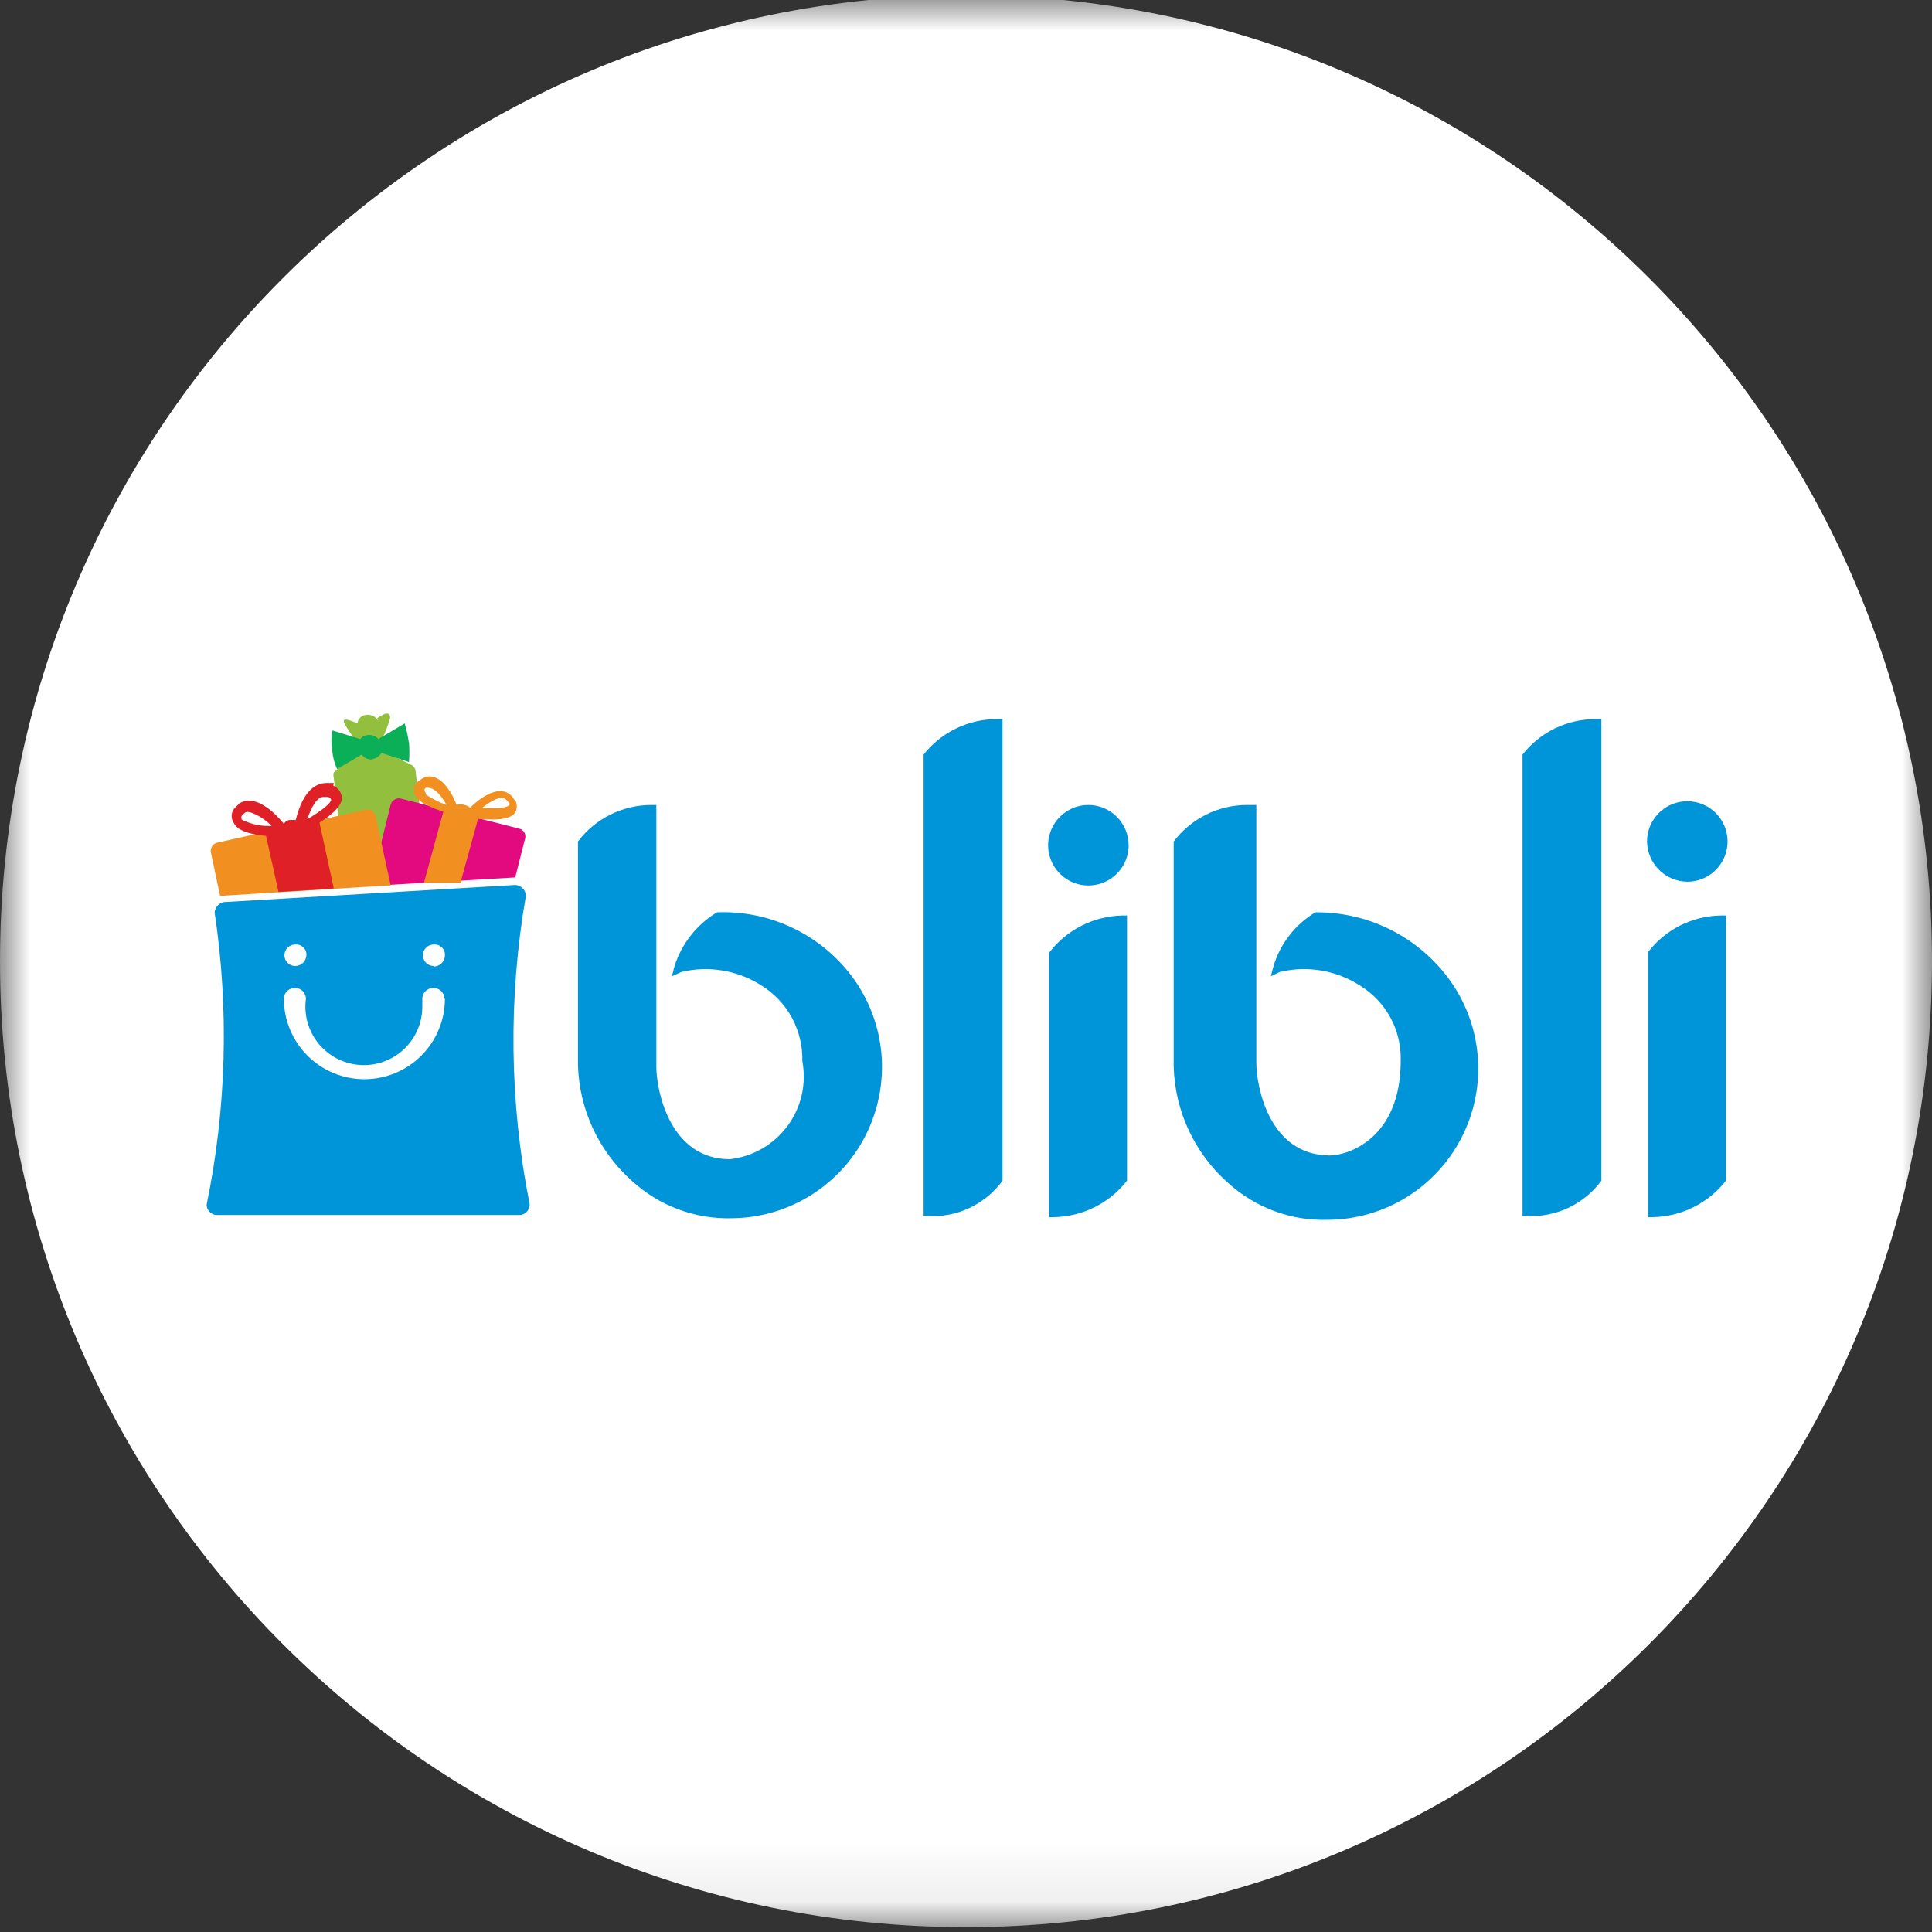 <svg width="32" height="32" viewBox="0 0 32 32" fill="none" xmlns="http://www.w3.org/2000/svg">
<rect x="0" y="0" width="32" height="32" fill="#333333" stroke="none"/>
<g clip-path="url(#clip0_2810_56199)">
<mask id="mask0_2810_56199" style="mask-type:luminance" maskUnits="userSpaceOnUse" x="0" y="-1" width="32" height="33">
<path d="M32 -0.08H0V31.92H32V-0.08Z" fill="white"/>
</mask>
<g mask="url(#mask0_2810_56199)">
<path d="M16 31.92C24.837 31.92 32 24.756 32 15.92C32 7.083 24.837 -0.08 16 -0.08C7.163 -0.08 0 7.083 0 15.92C0 24.756 7.163 31.92 16 31.92Z" fill="white"/>
<mask id="mask1_2810_56199" style="mask-type:luminance" maskUnits="userSpaceOnUse" x="2" y="2" width="28" height="28">
<path d="M2.667 15.92C2.667 18.557 3.449 21.135 4.914 23.328C6.379 25.52 8.462 27.229 10.898 28.238C13.334 29.248 16.015 29.512 18.602 28.997C21.188 28.483 23.564 27.213 25.428 25.348C27.293 23.483 28.563 21.108 29.078 18.521C29.592 15.935 29.328 13.254 28.319 10.818C27.31 8.381 25.601 6.299 23.408 4.834C21.215 3.369 18.637 2.587 16 2.587C12.464 2.587 9.073 3.991 6.572 6.492C4.072 8.992 2.667 12.384 2.667 15.92Z" fill="white"/>
</mask>
<g mask="url(#mask1_2810_56199)">
<path d="M29.334 15.92C29.334 18.557 28.552 21.135 27.087 23.328C25.622 25.52 23.539 27.229 21.103 28.238C18.666 29.248 15.986 29.512 13.399 28.997C10.813 28.483 8.437 27.213 6.572 25.348C4.708 23.483 3.438 21.108 2.923 18.521C2.409 15.935 2.673 13.254 3.682 10.818C4.691 8.381 6.4 6.299 8.593 4.834C10.785 3.369 13.363 2.587 16 2.587C17.751 2.587 19.485 2.932 21.103 3.602C22.721 4.272 24.19 5.254 25.428 6.492C26.666 7.73 27.649 9.2 28.319 10.818C28.989 12.435 29.334 14.169 29.334 15.92Z" fill="white"/>
</g>
<path d="M6.266 11.947C6.25 11.912 6.223 11.883 6.19 11.864C6.156 11.845 6.118 11.836 6.08 11.84C6.04 11.84 6.002 11.854 5.972 11.88C5.943 11.907 5.924 11.943 5.92 11.982C5.92 11.982 5.626 11.84 5.706 11.982C5.761 12.089 5.83 12.187 5.911 12.275C6.054 12.271 6.197 12.253 6.337 12.222C6.388 12.116 6.43 12.006 6.462 11.893C6.462 11.724 6.266 11.893 6.248 11.893" fill="#93BF3E"/>
<path d="M7.369 16.524C7.369 16.7 7.334 16.873 7.267 17.035C7.2 17.196 7.102 17.343 6.978 17.467C6.854 17.591 6.707 17.689 6.546 17.756C6.384 17.823 6.211 17.858 6.035 17.858C5.86 17.858 5.687 17.823 5.525 17.756C5.363 17.689 5.216 17.591 5.093 17.467C4.969 17.343 4.871 17.196 4.804 17.035C4.737 16.873 4.702 16.7 4.702 16.524C4.702 16.475 4.722 16.427 4.757 16.392C4.792 16.357 4.839 16.338 4.889 16.338C4.938 16.338 4.986 16.357 5.021 16.392C5.056 16.427 5.075 16.475 5.075 16.524C5.079 16.769 5.175 17.003 5.344 17.18C5.513 17.356 5.742 17.462 5.986 17.477C6.23 17.492 6.471 17.413 6.66 17.258C6.848 17.103 6.972 16.882 7.004 16.64C7.013 16.602 7.013 16.562 7.004 16.524C7.015 16.477 7.042 16.434 7.081 16.405C7.121 16.375 7.169 16.361 7.218 16.364C7.258 16.37 7.296 16.389 7.325 16.417C7.354 16.446 7.372 16.484 7.378 16.524" fill="white"/>
<path d="M7.058 14.275L6.88 12.747C6.87 12.718 6.851 12.693 6.826 12.675L6.222 12.382H6.009L5.529 12.791C5.52 12.823 5.52 12.857 5.529 12.889L5.706 14.391L7.058 14.275Z" fill="#93BF3E"/>
<path d="M6.774 12.311C6.758 12.2 6.735 12.09 6.703 11.982L6.267 12.24C6.248 12.219 6.225 12.202 6.199 12.191C6.172 12.179 6.144 12.173 6.116 12.173C6.087 12.173 6.059 12.179 6.033 12.191C6.007 12.202 5.984 12.219 5.965 12.24L5.503 12.098C5.485 12.207 5.485 12.318 5.503 12.427C5.511 12.534 5.538 12.639 5.583 12.738L5.991 12.498C6.009 12.523 6.033 12.544 6.061 12.558C6.089 12.572 6.12 12.579 6.151 12.578C6.185 12.573 6.218 12.56 6.247 12.542C6.276 12.524 6.301 12.499 6.32 12.471L6.774 12.622C6.783 12.513 6.783 12.403 6.774 12.293" fill="#0AAF58"/>
<path d="M6.409 14.658L8.534 14.533L8.694 13.902C8.701 13.884 8.703 13.865 8.702 13.846C8.701 13.826 8.695 13.808 8.686 13.791C8.677 13.774 8.664 13.759 8.648 13.748C8.633 13.736 8.615 13.728 8.596 13.724L6.64 13.227C6.605 13.218 6.568 13.224 6.537 13.242C6.505 13.26 6.482 13.29 6.471 13.324L6.143 14.658H6.409Z" fill="#E20A7E"/>
<path d="M7.636 14.587L7.92 13.556L7.351 13.413L7.022 14.622H7.636" fill="#F19021"/>
<path d="M8.515 13.244C8.5 13.214 8.479 13.187 8.453 13.164C8.231 12.978 7.893 13.271 7.787 13.378C7.759 13.354 7.725 13.338 7.689 13.333C7.669 13.325 7.648 13.32 7.627 13.32C7.605 13.32 7.584 13.325 7.564 13.333C7.502 13.173 7.315 12.791 7.04 12.871C7.008 12.886 6.979 12.903 6.951 12.924C6.919 12.943 6.892 12.97 6.875 13.004C6.858 13.037 6.85 13.074 6.853 13.111C6.853 13.307 7.333 13.44 7.484 13.493C7.49 13.525 7.505 13.555 7.527 13.578C7.549 13.602 7.577 13.619 7.609 13.627C7.642 13.636 7.677 13.633 7.71 13.621C7.742 13.608 7.769 13.585 7.787 13.556C7.929 13.556 8.418 13.636 8.533 13.458C8.55 13.426 8.559 13.391 8.559 13.356C8.559 13.32 8.55 13.285 8.533 13.253M7.049 13.129C7.043 13.124 7.039 13.118 7.035 13.111C7.032 13.104 7.031 13.097 7.031 13.089C7.031 13.081 7.032 13.074 7.035 13.067C7.039 13.06 7.043 13.054 7.049 13.049C7.063 13.045 7.079 13.045 7.093 13.049C7.2 13.049 7.315 13.182 7.395 13.333C7.277 13.29 7.164 13.233 7.058 13.164M8.435 13.333C8.391 13.387 8.213 13.396 7.991 13.378C8.124 13.271 8.302 13.164 8.382 13.244C8.462 13.324 8.444 13.316 8.435 13.333Z" fill="#F19021"/>
<path d="M3.645 14.836H3.689L6.409 14.667H6.471L6.222 13.52C6.219 13.501 6.212 13.484 6.202 13.468C6.192 13.452 6.178 13.439 6.162 13.429C6.146 13.418 6.128 13.412 6.109 13.409C6.091 13.407 6.072 13.408 6.054 13.413L3.6 13.956C3.564 13.964 3.532 13.986 3.512 14.018C3.492 14.05 3.486 14.088 3.494 14.124L3.645 14.836Z" fill="#F19021"/>
<path d="M5.528 14.711L5.28 13.573L4.391 13.778L4.613 14.773L5.502 14.72" fill="#DF2127"/>
<path d="M5.529 12.969H5.414C5.076 12.969 4.951 13.378 4.898 13.582H4.791C4.773 13.585 4.755 13.592 4.74 13.603C4.724 13.614 4.712 13.628 4.702 13.644C4.569 13.484 4.24 13.138 3.965 13.307L3.876 13.396C3.851 13.43 3.837 13.472 3.837 13.515C3.837 13.559 3.851 13.601 3.876 13.636C3.982 13.858 4.56 13.858 4.765 13.858C4.807 13.875 4.855 13.875 4.898 13.858C4.939 13.848 4.974 13.822 4.996 13.787C5.147 13.716 5.662 13.449 5.662 13.218C5.661 13.174 5.646 13.131 5.621 13.095C5.596 13.059 5.561 13.03 5.52 13.013M4.009 13.582C4.001 13.57 3.997 13.556 3.997 13.542C3.997 13.528 4.001 13.514 4.009 13.502C4.009 13.502 4.009 13.502 4.062 13.458C4.116 13.413 4.356 13.529 4.498 13.68C4.332 13.689 4.167 13.655 4.018 13.582M5.085 13.582C5.147 13.396 5.245 13.182 5.378 13.2H5.431C5.443 13.202 5.455 13.207 5.464 13.215C5.473 13.223 5.48 13.233 5.485 13.244C5.485 13.307 5.307 13.44 5.085 13.573" fill="#DF2127"/>
<path d="M8.773 19.947C8.437 18.261 8.416 16.529 8.711 14.836C8.709 14.789 8.689 14.745 8.656 14.712C8.623 14.679 8.579 14.66 8.533 14.658L3.697 14.942C3.659 14.953 3.626 14.975 3.6 15.005C3.575 15.035 3.559 15.072 3.555 15.111C3.796 16.721 3.751 18.361 3.422 19.956C3.423 19.997 3.439 20.036 3.467 20.067C3.495 20.098 3.532 20.118 3.573 20.124H8.622C8.664 20.118 8.703 20.096 8.731 20.064C8.758 20.031 8.773 19.989 8.773 19.947Z" fill="#0094D9"/>
<path d="M7.183 16C7.136 16 7.09 15.981 7.057 15.948C7.024 15.915 7.005 15.869 7.005 15.822C7.005 15.775 7.024 15.73 7.057 15.697C7.09 15.663 7.136 15.644 7.183 15.644C7.207 15.642 7.232 15.645 7.255 15.652C7.278 15.66 7.299 15.673 7.317 15.69C7.335 15.707 7.349 15.727 7.358 15.75C7.367 15.773 7.371 15.798 7.369 15.822C7.369 15.847 7.364 15.871 7.355 15.894C7.346 15.916 7.332 15.937 7.315 15.954C7.297 15.972 7.277 15.985 7.254 15.995C7.231 16.004 7.207 16.009 7.183 16.009" fill="white"/>
<path d="M4.889 16C4.842 16 4.796 15.981 4.763 15.948C4.73 15.915 4.711 15.869 4.711 15.822C4.711 15.775 4.73 15.73 4.763 15.697C4.796 15.663 4.842 15.644 4.889 15.644C4.913 15.642 4.938 15.645 4.961 15.652C4.984 15.66 5.005 15.673 5.023 15.69C5.041 15.707 5.055 15.727 5.064 15.75C5.073 15.773 5.077 15.798 5.075 15.822C5.073 15.87 5.052 15.915 5.018 15.948C4.983 15.982 4.937 16 4.889 16Z" fill="white"/>
<path d="M7.369 16.542C7.369 16.896 7.228 17.235 6.978 17.485C6.728 17.735 6.389 17.875 6.035 17.875C5.682 17.875 5.343 17.735 5.093 17.485C4.843 17.235 4.702 16.896 4.702 16.542C4.702 16.518 4.707 16.494 4.716 16.472C4.726 16.45 4.74 16.43 4.757 16.413C4.775 16.397 4.795 16.384 4.818 16.375C4.841 16.367 4.865 16.363 4.889 16.364C4.936 16.364 4.981 16.383 5.015 16.416C5.048 16.45 5.067 16.495 5.067 16.542C5.049 16.674 5.058 16.809 5.095 16.937C5.131 17.065 5.194 17.185 5.278 17.288C5.363 17.391 5.468 17.475 5.587 17.536C5.706 17.596 5.836 17.631 5.969 17.64C6.102 17.648 6.235 17.628 6.36 17.582C6.486 17.536 6.6 17.465 6.696 17.373C6.793 17.28 6.869 17.169 6.92 17.046C6.972 16.923 6.997 16.791 6.995 16.658V16.542C6.995 16.495 7.014 16.45 7.048 16.416C7.081 16.383 7.126 16.364 7.173 16.364C7.197 16.363 7.221 16.367 7.244 16.375C7.267 16.384 7.287 16.397 7.305 16.413C7.322 16.43 7.336 16.45 7.346 16.472C7.355 16.494 7.36 16.518 7.36 16.542" fill="white"/>
<path d="M21.787 15.111C21.454 15.311 21.206 15.628 21.094 16L21.049 16.169L21.2 16.098C21.427 16.044 21.662 16.037 21.891 16.076C22.12 16.116 22.339 16.202 22.534 16.329C22.744 16.46 22.917 16.643 23.034 16.862C23.151 17.08 23.208 17.326 23.2 17.573C23.2 18.871 22.311 19.138 22.027 19.138C21.023 19.138 20.809 18 20.809 17.6V13.333H20.658C20.422 13.333 20.189 13.387 19.978 13.492C19.767 13.597 19.583 13.749 19.44 13.938V17.671C19.451 18.033 19.535 18.39 19.688 18.718C19.841 19.047 20.059 19.341 20.329 19.582C20.781 19.999 21.377 20.223 21.991 20.204C22.463 20.202 22.925 20.066 23.323 19.813C23.721 19.56 24.04 19.199 24.242 18.773C24.445 18.347 24.523 17.872 24.467 17.404C24.412 16.935 24.226 16.492 23.929 16.124C23.672 15.804 23.346 15.547 22.975 15.371C22.604 15.196 22.198 15.107 21.787 15.111Z" fill="#0094D9"/>
<path d="M27.947 14.604C28.079 14.604 28.208 14.565 28.317 14.492C28.427 14.419 28.512 14.315 28.563 14.193C28.613 14.071 28.627 13.937 28.601 13.808C28.575 13.678 28.512 13.56 28.418 13.466C28.325 13.373 28.206 13.31 28.077 13.284C27.948 13.258 27.814 13.271 27.692 13.322C27.57 13.372 27.466 13.458 27.393 13.567C27.319 13.677 27.28 13.806 27.28 13.938C27.283 14.114 27.354 14.282 27.478 14.407C27.603 14.531 27.771 14.602 27.947 14.604Z" fill="#0094D9"/>
<path d="M27.298 15.769V20.16H27.378C27.612 20.155 27.841 20.099 28.05 19.994C28.26 19.89 28.443 19.74 28.587 19.555V15.164H28.498C28.265 15.168 28.037 15.225 27.829 15.329C27.621 15.434 27.439 15.584 27.298 15.769Z" fill="#0094D9"/>
<path d="M18.027 13.333C17.895 13.333 17.766 13.372 17.657 13.446C17.547 13.519 17.462 13.623 17.411 13.745C17.361 13.867 17.347 14.001 17.373 14.13C17.399 14.259 17.462 14.378 17.556 14.471C17.649 14.565 17.768 14.628 17.897 14.654C18.026 14.68 18.16 14.666 18.282 14.616C18.404 14.565 18.508 14.48 18.581 14.37C18.655 14.261 18.694 14.132 18.694 14C18.694 13.823 18.623 13.654 18.498 13.529C18.373 13.404 18.204 13.333 18.027 13.333Z" fill="#0094D9"/>
<path d="M17.378 15.778V20.16H17.458C17.692 20.155 17.922 20.099 18.131 19.994C18.34 19.89 18.523 19.74 18.667 19.555V15.164H18.578C18.345 15.171 18.116 15.229 17.909 15.335C17.701 15.441 17.52 15.593 17.378 15.778Z" fill="#0094D9"/>
<path d="M11.876 15.111C11.541 15.312 11.292 15.628 11.173 16L11.129 16.169L11.289 16.098C11.515 16.044 11.75 16.037 11.979 16.077C12.208 16.117 12.427 16.202 12.622 16.329C12.831 16.461 13.003 16.645 13.12 16.863C13.236 17.081 13.295 17.326 13.289 17.573C13.324 17.76 13.321 17.951 13.279 18.137C13.237 18.322 13.157 18.496 13.044 18.649C12.931 18.801 12.788 18.929 12.624 19.024C12.46 19.119 12.277 19.179 12.089 19.2C11.093 19.2 10.871 18.062 10.871 17.662V13.333H10.791C10.555 13.333 10.322 13.387 10.111 13.492C9.899 13.597 9.715 13.749 9.573 13.938V17.644C9.584 18.007 9.668 18.363 9.821 18.692C9.974 19.02 10.192 19.314 10.462 19.555C10.916 19.974 11.516 20.197 12.133 20.178C12.604 20.172 13.063 20.034 13.458 19.779C13.854 19.525 14.17 19.164 14.37 18.739C14.57 18.313 14.647 17.84 14.591 17.373C14.535 16.906 14.348 16.464 14.053 16.098C13.792 15.775 13.459 15.518 13.081 15.347C12.703 15.175 12.29 15.095 11.876 15.111Z" fill="#0094D9"/>
<path d="M15.298 12.498V20.142H15.378C15.615 20.154 15.851 20.106 16.065 20.004C16.279 19.901 16.465 19.747 16.605 19.556V11.911H16.524C16.289 11.908 16.055 11.96 15.843 12.062C15.63 12.163 15.444 12.312 15.298 12.498Z" fill="#0094D9"/>
<path d="M25.218 12.498V20.142H25.298C25.535 20.152 25.77 20.104 25.984 20.002C26.198 19.899 26.384 19.746 26.524 19.556V11.911H26.444C26.209 11.908 25.975 11.959 25.762 12.061C25.549 12.162 25.363 12.312 25.218 12.498Z" fill="#0094D9"/>
</g>
</g>
<defs>
<clipPath id="clip0_2810_56199">
<rect width="32" height="32" fill="white"/>
</clipPath>
</defs>
</svg>
